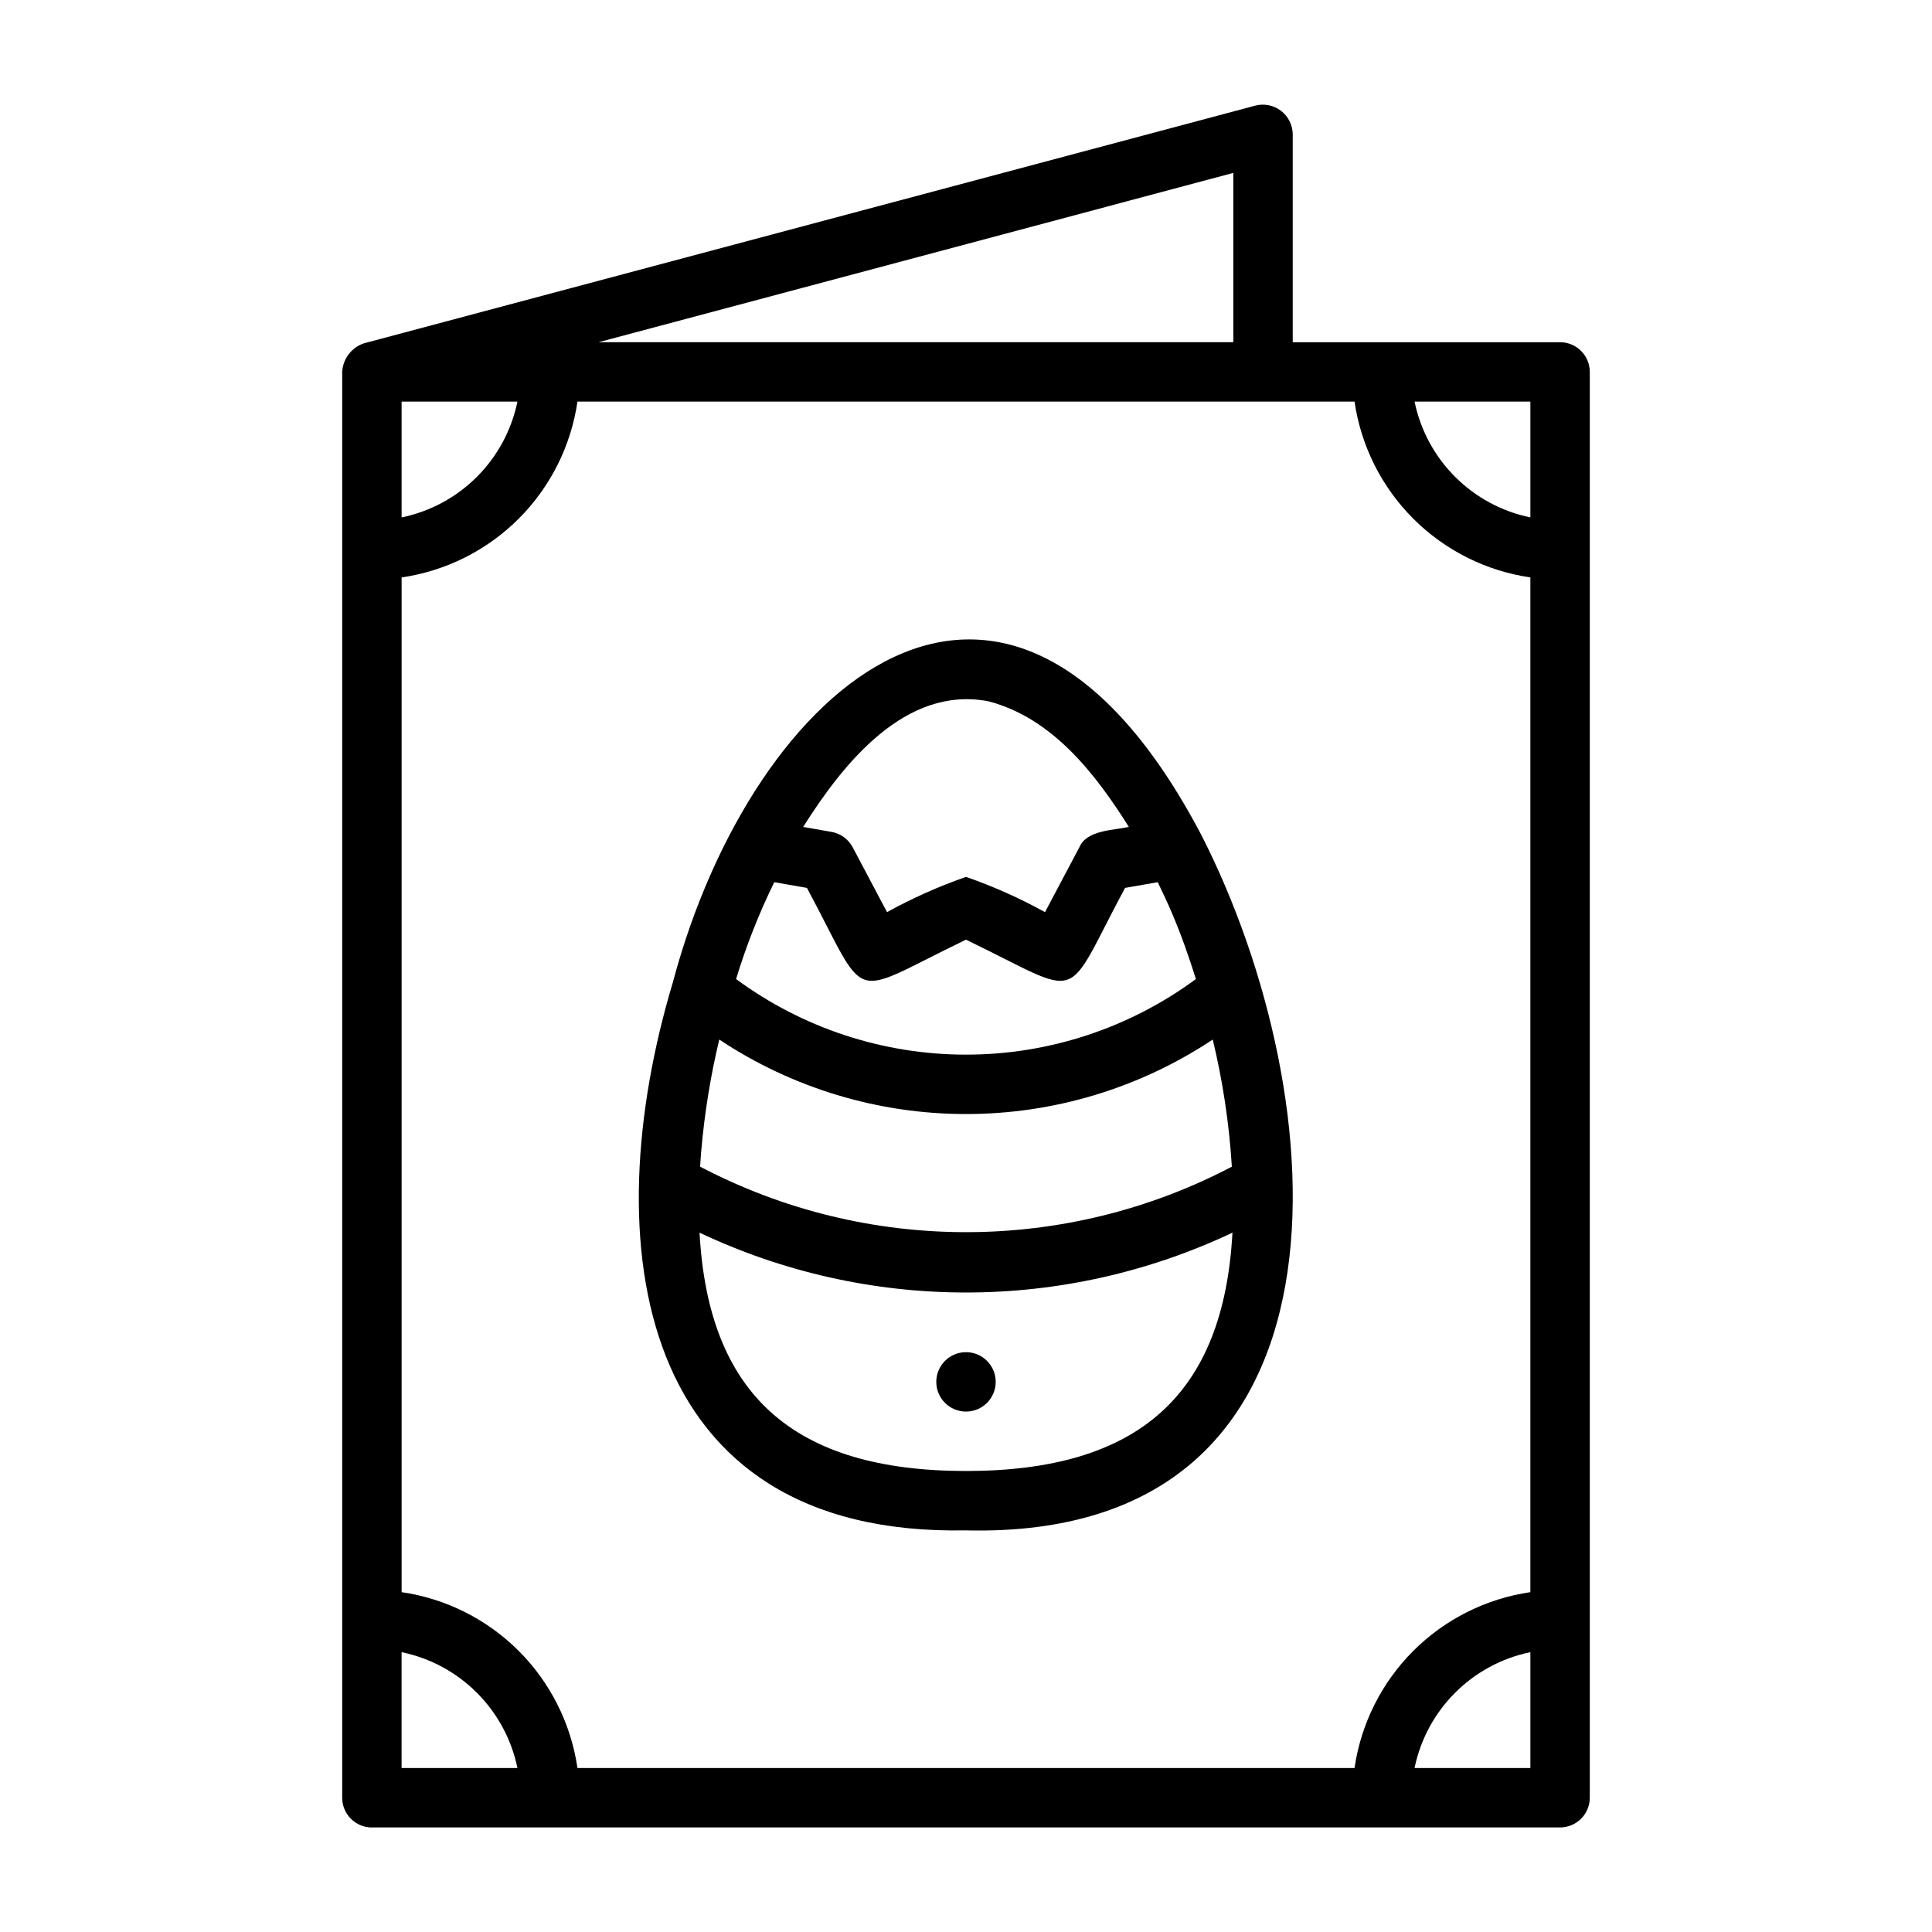 <?xml version="1.0" encoding="UTF-8"?>
<!-- Uploaded to: SVG Repo, www.svgrepo.com, Generator: SVG Repo Mixer Tools -->
<svg fill="#000000" width="800px" height="800px" version="1.1" viewBox="144 144 512 512" xmlns="http://www.w3.org/2000/svg">
 <g>
  <path d="m242.56 628.29h314.88-0.004c2.09 0 4.09-0.832 5.566-2.309 1.477-1.477 2.309-3.477 2.309-5.566v-47.23c0.004-32.051-0.004-306.9 0-330.62 0-2.09-0.832-4.09-2.309-5.566-1.477-1.477-3.477-2.305-5.566-2.305h-70.848v-55.105c-0.023-2.438-1.168-4.727-3.098-6.211-1.934-1.488-4.441-2-6.805-1.395l-236.16 62.977c-3.332 1.082-5.656 4.106-5.84 7.606v377.86c0 2.09 0.828 4.09 2.305 5.566 1.477 1.477 3.477 2.309 5.566 2.309zm38.566-377.86v-0.004c-1.555 7.559-5.293 14.492-10.75 19.945-5.453 5.457-12.387 9.195-19.945 10.75v-30.695zm197.59-0.004h24.246c1.715 11.75 7.176 22.633 15.57 31.031 8.398 8.395 19.281 13.855 31.031 15.57v268.91c-11.75 1.715-22.633 7.176-31.031 15.57-8.395 8.398-13.855 19.281-15.57 31.031h-205.93c-1.715-11.75-7.176-22.633-15.57-31.031-8.398-8.395-19.281-13.855-31.031-15.57v-268.91c11.75-1.715 22.633-7.176 31.031-15.57 8.395-8.398 13.855-19.281 15.57-31.031zm-228.29 362.11v-30.695c7.559 1.555 14.492 5.293 19.945 10.75 5.457 5.453 9.195 12.391 10.75 19.945zm299.14 0h-30.695c1.559-7.555 5.293-14.492 10.75-19.945 5.453-5.457 12.391-9.195 19.945-10.75zm0-362.11v30.695c-7.555-1.555-14.492-5.293-19.945-10.75-5.457-5.453-9.191-12.387-10.75-19.945zm-78.719-60.602v44.859h-168.22z"/>
  <path d="m400 549.57c107.03 2.539 97.883-114.59 62.426-184.18-51.82-98.676-118.96-40.25-140.04 38.676v0.004l-0.012 0.043v0.02c-20.879 69.383-9.992 147.14 77.621 145.43zm0-15.742c-45.688 0-68.273-20.145-70.617-63.16 22.078 10.441 46.195 15.859 70.617 15.859s48.539-5.418 70.613-15.859c-2.344 43.016-24.926 63.16-70.613 63.16zm54.656-147.67c2.379 5.59 4.41 11.359 6.273 17.301-17.648 13.012-39 20.031-60.93 20.031-21.926 0-43.281-7.019-60.93-20.031 2.684-8.816 6.066-17.398 10.121-25.672l8.66 1.516c16.742 31.281 10.27 29.082 42.148 13.719 31.961 15.434 25.418 17.477 42.152-13.719l8.66-1.516c1.309 2.754 2.641 5.477 3.844 8.371zm-124.82 62.867c0.855-9.949 2.453-19.824 4.777-29.535 19.379 12.875 42.125 19.742 65.391 19.742 23.262 0 46.012-6.867 65.387-19.742 2.668 11.062 4.359 22.336 5.062 33.691-44.117 23.141-96.789 23.141-140.91 0 0.086-1.379 0.168-2.758 0.289-4.156zm76.094-119.18c16.867 4.383 28.312 19.109 37.227 33.297-4.043 0.906-11.18 0.805-13.109 5.383l-9.109 17.199v0.004c-6.699-3.707-13.703-6.832-20.934-9.344-7.231 2.516-14.234 5.641-20.934 9.34l-9.109-17.199c-1.141-2.148-3.203-3.648-5.598-4.066l-7.512-1.316c10.508-16.676 27.012-37.531 49.074-33.297z"/>
  <path d="m400 502.34c-4.348 0-7.875 3.523-7.875 7.871 0 4.348 3.527 7.871 7.875 7.871s7.871-3.523 7.871-7.871c0-4.348-3.523-7.871-7.871-7.871z"/>
 </g>
</svg>